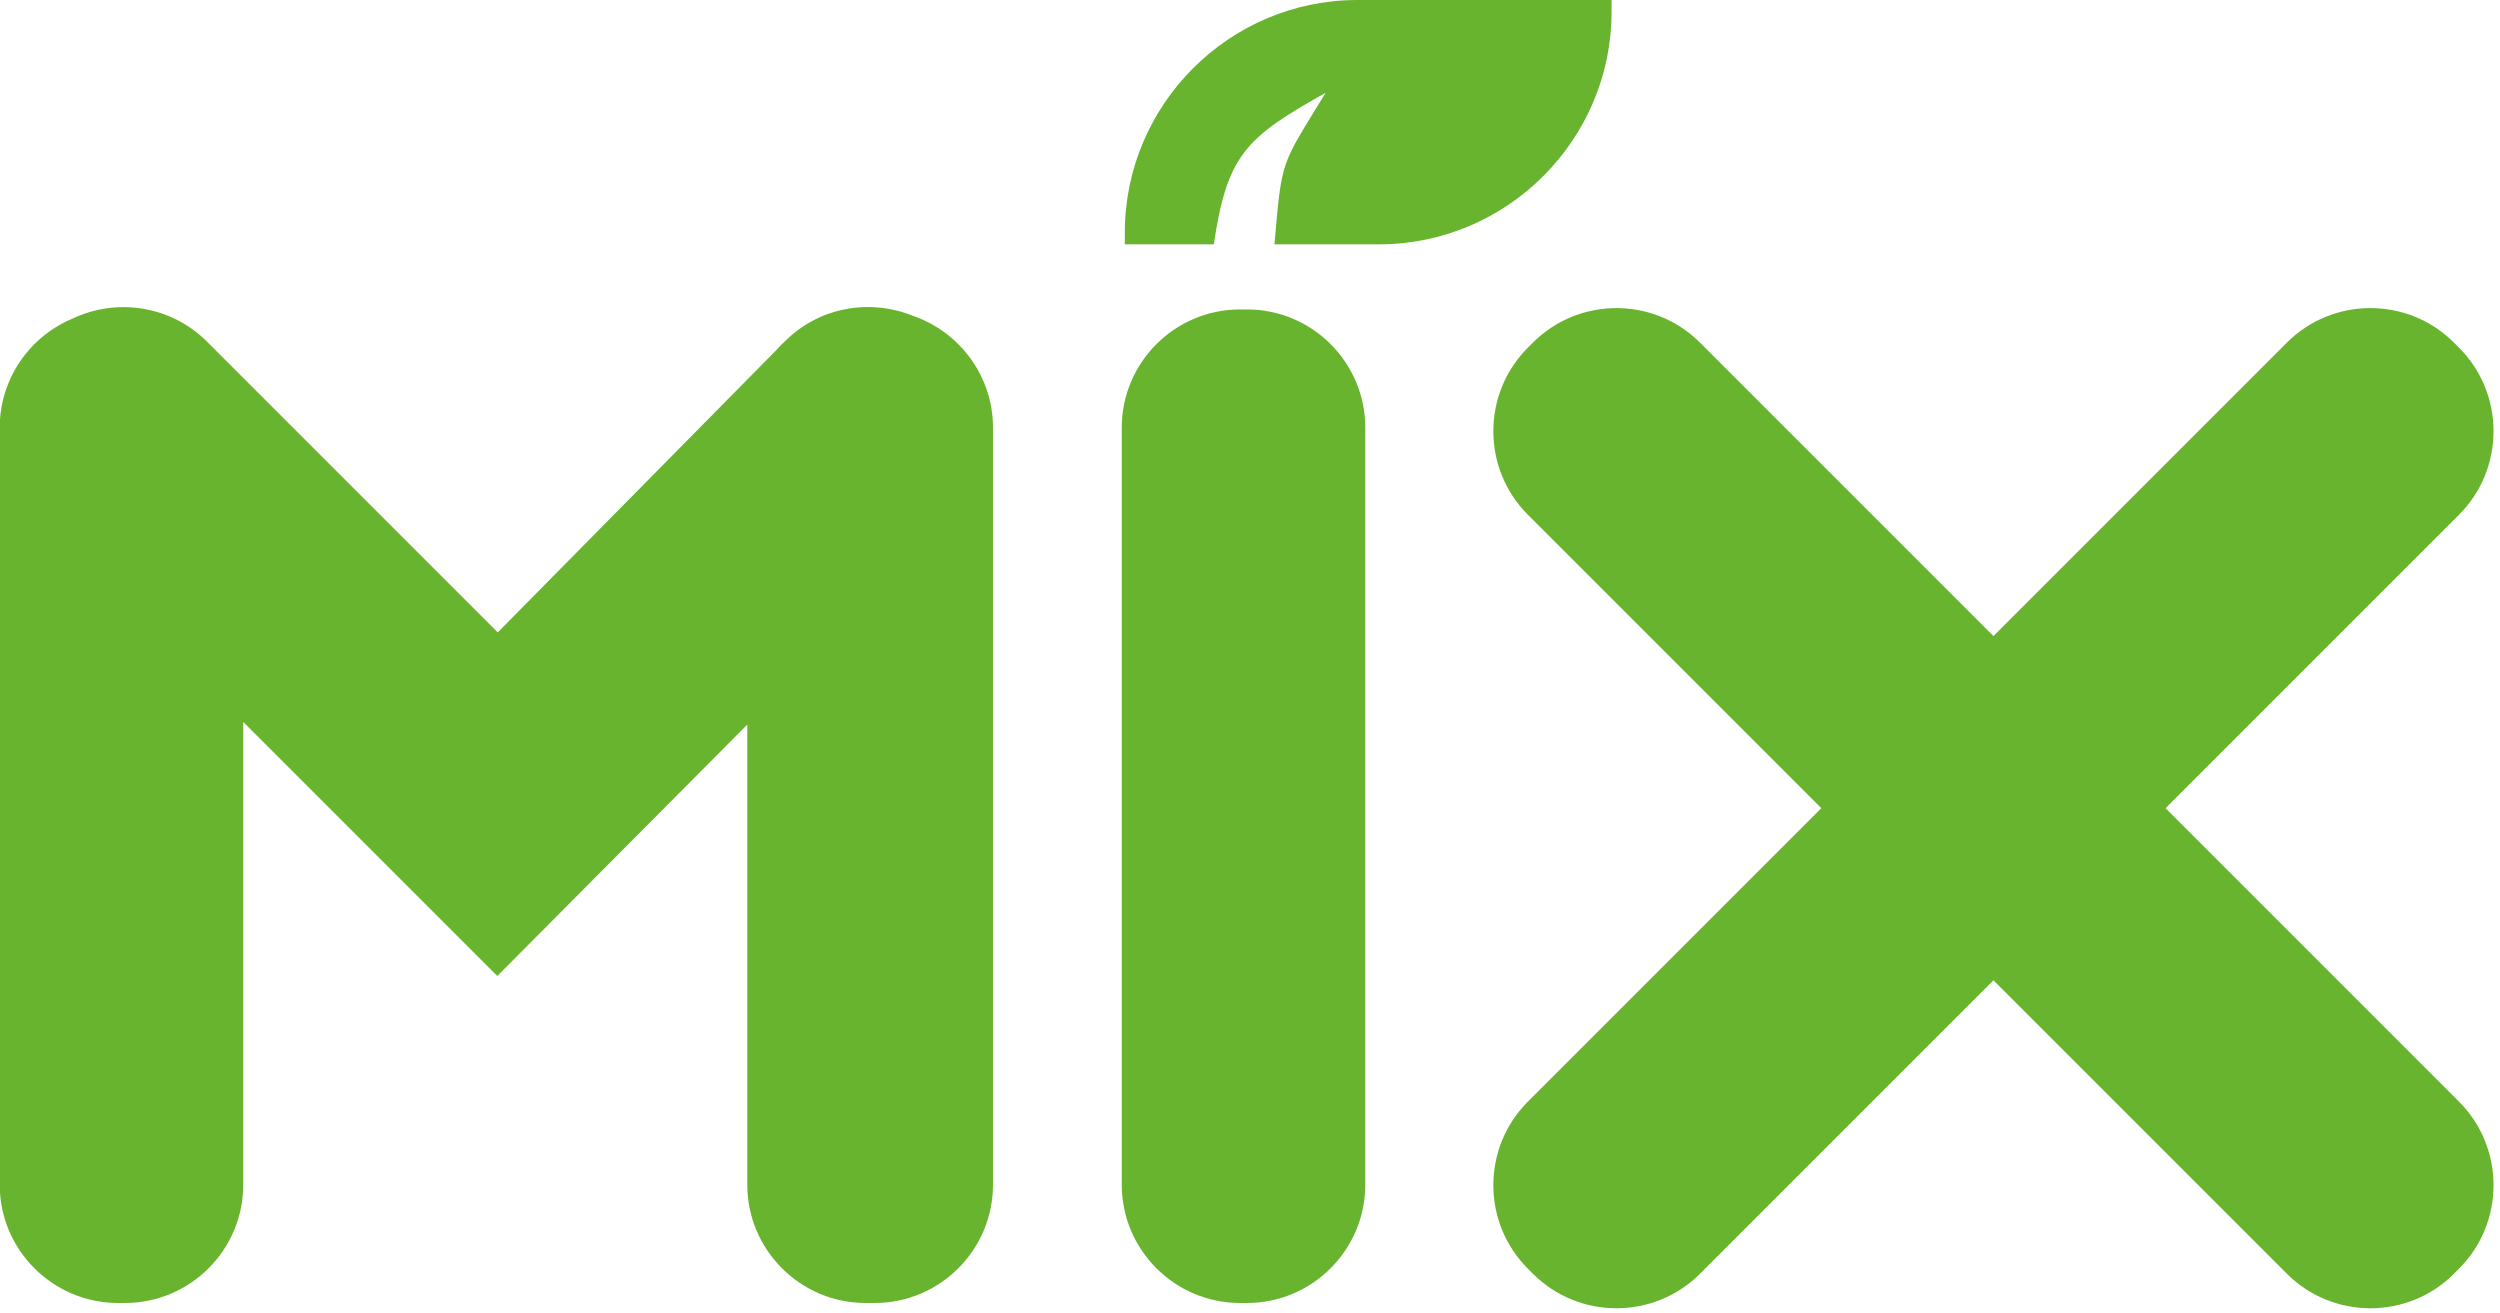 <?xml version="1.0" encoding="UTF-8"?> <svg xmlns="http://www.w3.org/2000/svg" width="278" height="146" viewBox="0 0 278 146" fill="none"><g clip-path="url(#clip0_149_411)"><path fill-rule="evenodd" clip-rule="evenodd" d="M101.66 35.17C106.75 36.98 110.42 41.85 110.42 47.55V131.75C110.42 138.98 104.52 144.89 97.28 144.89H96.24C89.01 144.89 83.1 138.99 83.1 131.75V80.57L55.3 108.53L27.05 80.28V131.75C27.05 138.98 21.15 144.89 13.91 144.89H13.11C5.88 144.89 -0.03 138.99 -0.03 131.75V47.55C-0.03 42.08 3.34 37.38 8.11 35.41C12.98 33.11 19 33.97 23.02 37.99L55.35 70.32L86.31 38.95C86.7 38.5 87.12 38.08 87.56 37.69C91.41 34.04 96.98 33.22 101.64 35.17H101.66Z" fill="#69B42E"></path><path fill-rule="evenodd" clip-rule="evenodd" d="M137.879 34.41H138.679C145.909 34.41 151.819 40.31 151.819 47.55V131.75C151.819 138.98 145.919 144.89 138.679 144.89H137.879C130.649 144.89 124.739 138.99 124.739 131.75V47.55C124.739 40.32 130.639 34.41 137.879 34.41ZM125.079 27.17H134.979C136.449 17.15 138.619 15.25 147.409 10.32C142.379 18.56 142.559 17.55 141.719 27.17H153.339C167.589 27.17 179.209 15.55 179.209 1.3V0H150.949C136.699 0 125.079 11.62 125.079 25.87V27.17Z" fill="#69B42E"></path><path fill-rule="evenodd" clip-rule="evenodd" d="M169.9 38.66L170.46 38.1C175.58 32.98 183.92 32.98 189.04 38.1L221.67 70.73L254.3 38.1C259.42 32.98 267.76 32.98 272.88 38.1L273.44 38.66C278.56 43.78 278.56 52.12 273.44 57.24L240.81 89.87L273.44 122.5C278.56 127.62 278.56 135.96 273.44 141.08L272.88 141.64C267.76 146.76 259.42 146.76 254.3 141.64L221.67 109.01L189.04 141.64C183.92 146.76 175.58 146.76 170.46 141.64L169.9 141.08C164.78 135.96 164.78 127.62 169.9 122.5L202.53 89.87L169.9 57.24C164.78 52.12 164.78 43.78 169.9 38.66Z" fill="#69B42E"></path></g><defs><clipPath id="clip0_149_411"><rect width="277.27" height="145.47" fill="white"></rect></clipPath></defs></svg> 